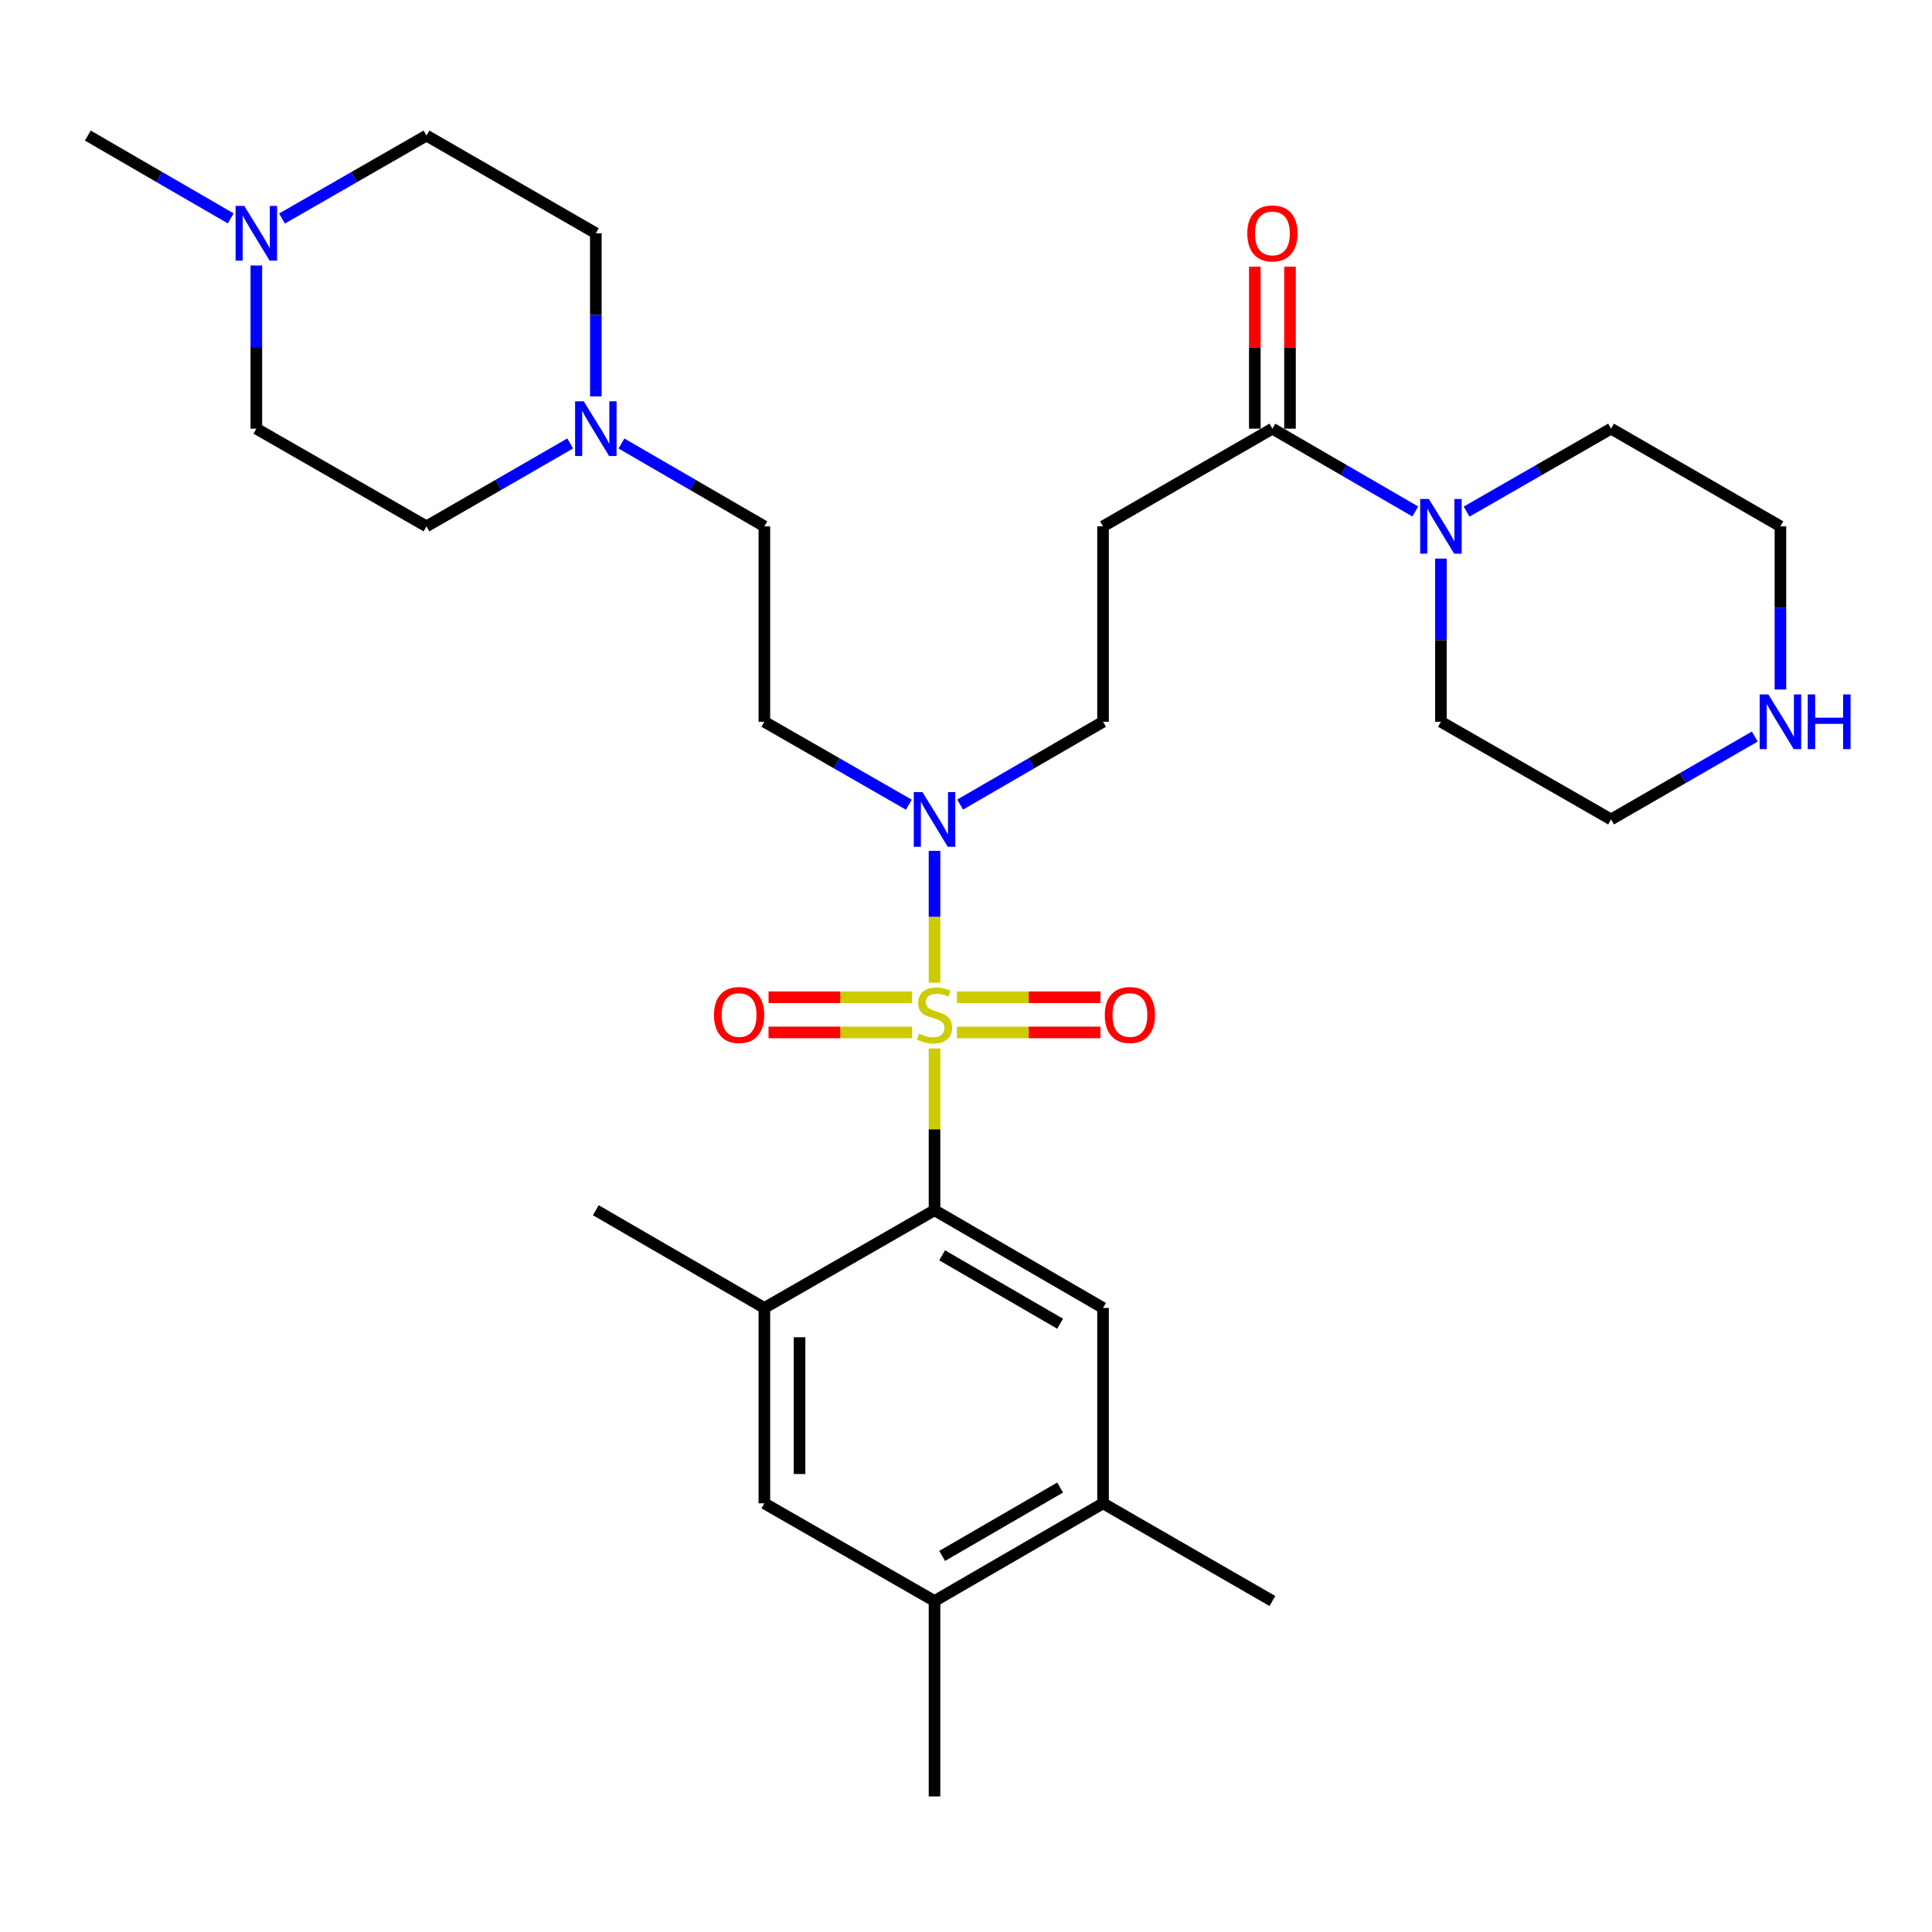 <?xml version='1.0' encoding='iso-8859-1'?>
<svg version='1.1' baseProfile='full'
              xmlns='http://www.w3.org/2000/svg'
                      xmlns:rdkit='http://www.rdkit.org/xml'
                      xmlns:xlink='http://www.w3.org/1999/xlink'
                  xml:space='preserve'
width='1000px' height='1000px' viewBox='0 0 1000 1000'>
<!-- END OF HEADER -->
<rect style='opacity:1.0;fill:#FFFFFF;stroke:none' width='1000' height='1000' x='0' y='0'> </rect>
<path class='bond-0' d='M 483.703,542.691 L 483.703,584.551' style='fill:none;fill-rule:evenodd;stroke:#CCCC00;stroke-width:6px;stroke-linecap:butt;stroke-linejoin:miter;stroke-opacity:1' />
<path class='bond-0' d='M 483.703,584.551 L 483.703,626.412' style='fill:none;fill-rule:evenodd;stroke:#000000;stroke-width:6px;stroke-linecap:butt;stroke-linejoin:miter;stroke-opacity:1' />
<path class='bond-1' d='M 483.703,508.634 L 483.703,474.519' style='fill:none;fill-rule:evenodd;stroke:#CCCC00;stroke-width:6px;stroke-linecap:butt;stroke-linejoin:miter;stroke-opacity:1' />
<path class='bond-1' d='M 483.703,474.519 L 483.703,440.405' style='fill:none;fill-rule:evenodd;stroke:#0000FF;stroke-width:6px;stroke-linecap:butt;stroke-linejoin:miter;stroke-opacity:1' />
<path class='bond-7' d='M 472.095,516.177 L 434.948,516.177' style='fill:none;fill-rule:evenodd;stroke:#CCCC00;stroke-width:6px;stroke-linecap:butt;stroke-linejoin:miter;stroke-opacity:1' />
<path class='bond-7' d='M 434.948,516.177 L 397.802,516.177' style='fill:none;fill-rule:evenodd;stroke:#FF0000;stroke-width:6px;stroke-linecap:butt;stroke-linejoin:miter;stroke-opacity:1' />
<path class='bond-7' d='M 472.095,534.388 L 434.948,534.388' style='fill:none;fill-rule:evenodd;stroke:#CCCC00;stroke-width:6px;stroke-linecap:butt;stroke-linejoin:miter;stroke-opacity:1' />
<path class='bond-7' d='M 434.948,534.388 L 397.802,534.388' style='fill:none;fill-rule:evenodd;stroke:#FF0000;stroke-width:6px;stroke-linecap:butt;stroke-linejoin:miter;stroke-opacity:1' />
<path class='bond-8' d='M 495.312,534.388 L 532.458,534.388' style='fill:none;fill-rule:evenodd;stroke:#CCCC00;stroke-width:6px;stroke-linecap:butt;stroke-linejoin:miter;stroke-opacity:1' />
<path class='bond-8' d='M 532.458,534.388 L 569.605,534.388' style='fill:none;fill-rule:evenodd;stroke:#FF0000;stroke-width:6px;stroke-linecap:butt;stroke-linejoin:miter;stroke-opacity:1' />
<path class='bond-8' d='M 495.312,516.177 L 532.458,516.177' style='fill:none;fill-rule:evenodd;stroke:#CCCC00;stroke-width:6px;stroke-linecap:butt;stroke-linejoin:miter;stroke-opacity:1' />
<path class='bond-8' d='M 532.458,516.177 L 569.605,516.177' style='fill:none;fill-rule:evenodd;stroke:#FF0000;stroke-width:6px;stroke-linecap:butt;stroke-linejoin:miter;stroke-opacity:1' />
<path class='bond-3' d='M 483.703,626.412 L 570.932,676.987' style='fill:none;fill-rule:evenodd;stroke:#000000;stroke-width:6px;stroke-linecap:butt;stroke-linejoin:miter;stroke-opacity:1' />
<path class='bond-3' d='M 487.653,649.752 L 548.713,685.155' style='fill:none;fill-rule:evenodd;stroke:#000000;stroke-width:6px;stroke-linecap:butt;stroke-linejoin:miter;stroke-opacity:1' />
<path class='bond-5' d='M 483.703,626.412 L 395.635,676.987' style='fill:none;fill-rule:evenodd;stroke:#000000;stroke-width:6px;stroke-linecap:butt;stroke-linejoin:miter;stroke-opacity:1' />
<path class='bond-14' d='M 470.425,416.512 L 433.03,395.05' style='fill:none;fill-rule:evenodd;stroke:#0000FF;stroke-width:6px;stroke-linecap:butt;stroke-linejoin:miter;stroke-opacity:1' />
<path class='bond-14' d='M 433.03,395.05 L 395.635,373.588' style='fill:none;fill-rule:evenodd;stroke:#000000;stroke-width:6px;stroke-linecap:butt;stroke-linejoin:miter;stroke-opacity:1' />
<path class='bond-15' d='M 496.963,416.449 L 533.948,395.018' style='fill:none;fill-rule:evenodd;stroke:#0000FF;stroke-width:6px;stroke-linecap:butt;stroke-linejoin:miter;stroke-opacity:1' />
<path class='bond-15' d='M 533.948,395.018 L 570.932,373.588' style='fill:none;fill-rule:evenodd;stroke:#000000;stroke-width:6px;stroke-linecap:butt;stroke-linejoin:miter;stroke-opacity:1' />
<path class='bond-2' d='M 658.596,221.873 L 570.932,272.438' style='fill:none;fill-rule:evenodd;stroke:#000000;stroke-width:6px;stroke-linecap:butt;stroke-linejoin:miter;stroke-opacity:1' />
<path class='bond-4' d='M 658.596,221.873 L 695.58,243.312' style='fill:none;fill-rule:evenodd;stroke:#000000;stroke-width:6px;stroke-linecap:butt;stroke-linejoin:miter;stroke-opacity:1' />
<path class='bond-4' d='M 695.58,243.312 L 732.564,264.751' style='fill:none;fill-rule:evenodd;stroke:#0000FF;stroke-width:6px;stroke-linecap:butt;stroke-linejoin:miter;stroke-opacity:1' />
<path class='bond-17' d='M 667.701,221.873 L 667.701,179.948' style='fill:none;fill-rule:evenodd;stroke:#000000;stroke-width:6px;stroke-linecap:butt;stroke-linejoin:miter;stroke-opacity:1' />
<path class='bond-17' d='M 667.701,179.948 L 667.701,138.022' style='fill:none;fill-rule:evenodd;stroke:#FF0000;stroke-width:6px;stroke-linecap:butt;stroke-linejoin:miter;stroke-opacity:1' />
<path class='bond-17' d='M 649.491,221.873 L 649.491,179.948' style='fill:none;fill-rule:evenodd;stroke:#000000;stroke-width:6px;stroke-linecap:butt;stroke-linejoin:miter;stroke-opacity:1' />
<path class='bond-17' d='M 649.491,179.948 L 649.491,138.022' style='fill:none;fill-rule:evenodd;stroke:#FF0000;stroke-width:6px;stroke-linecap:butt;stroke-linejoin:miter;stroke-opacity:1' />
<path class='bond-10' d='M 570.932,676.987 L 570.932,778.127' style='fill:none;fill-rule:evenodd;stroke:#000000;stroke-width:6px;stroke-linecap:butt;stroke-linejoin:miter;stroke-opacity:1' />
<path class='bond-23' d='M 759.103,264.813 L 796.493,243.343' style='fill:none;fill-rule:evenodd;stroke:#0000FF;stroke-width:6px;stroke-linecap:butt;stroke-linejoin:miter;stroke-opacity:1' />
<path class='bond-23' d='M 796.493,243.343 L 833.883,221.873' style='fill:none;fill-rule:evenodd;stroke:#000000;stroke-width:6px;stroke-linecap:butt;stroke-linejoin:miter;stroke-opacity:1' />
<path class='bond-24' d='M 745.825,289.127 L 745.825,331.357' style='fill:none;fill-rule:evenodd;stroke:#0000FF;stroke-width:6px;stroke-linecap:butt;stroke-linejoin:miter;stroke-opacity:1' />
<path class='bond-24' d='M 745.825,331.357 L 745.825,373.588' style='fill:none;fill-rule:evenodd;stroke:#000000;stroke-width:6px;stroke-linecap:butt;stroke-linejoin:miter;stroke-opacity:1' />
<path class='bond-11' d='M 395.635,676.987 L 395.635,778.127' style='fill:none;fill-rule:evenodd;stroke:#000000;stroke-width:6px;stroke-linecap:butt;stroke-linejoin:miter;stroke-opacity:1' />
<path class='bond-11' d='M 413.845,692.158 L 413.845,762.956' style='fill:none;fill-rule:evenodd;stroke:#000000;stroke-width:6px;stroke-linecap:butt;stroke-linejoin:miter;stroke-opacity:1' />
<path class='bond-25' d='M 395.635,676.987 L 308.406,626.412' style='fill:none;fill-rule:evenodd;stroke:#000000;stroke-width:6px;stroke-linecap:butt;stroke-linejoin:miter;stroke-opacity:1' />
<path class='bond-6' d='M 570.932,272.438 L 570.932,373.588' style='fill:none;fill-rule:evenodd;stroke:#000000;stroke-width:6px;stroke-linecap:butt;stroke-linejoin:miter;stroke-opacity:1' />
<path class='bond-9' d='M 321.666,229.56 L 358.65,250.999' style='fill:none;fill-rule:evenodd;stroke:#0000FF;stroke-width:6px;stroke-linecap:butt;stroke-linejoin:miter;stroke-opacity:1' />
<path class='bond-9' d='M 358.65,250.999 L 395.635,272.438' style='fill:none;fill-rule:evenodd;stroke:#000000;stroke-width:6px;stroke-linecap:butt;stroke-linejoin:miter;stroke-opacity:1' />
<path class='bond-19' d='M 308.406,205.185 L 308.406,162.959' style='fill:none;fill-rule:evenodd;stroke:#0000FF;stroke-width:6px;stroke-linecap:butt;stroke-linejoin:miter;stroke-opacity:1' />
<path class='bond-19' d='M 308.406,162.959 L 308.406,120.734' style='fill:none;fill-rule:evenodd;stroke:#000000;stroke-width:6px;stroke-linecap:butt;stroke-linejoin:miter;stroke-opacity:1' />
<path class='bond-20' d='M 295.136,229.528 L 257.944,250.983' style='fill:none;fill-rule:evenodd;stroke:#0000FF;stroke-width:6px;stroke-linecap:butt;stroke-linejoin:miter;stroke-opacity:1' />
<path class='bond-20' d='M 257.944,250.983 L 220.752,272.438' style='fill:none;fill-rule:evenodd;stroke:#000000;stroke-width:6px;stroke-linecap:butt;stroke-linejoin:miter;stroke-opacity:1' />
<path class='bond-29' d='M 570.932,778.127 L 658.596,828.681' style='fill:none;fill-rule:evenodd;stroke:#000000;stroke-width:6px;stroke-linecap:butt;stroke-linejoin:miter;stroke-opacity:1' />
<path class='bond-31' d='M 570.932,778.127 L 483.703,828.681' style='fill:none;fill-rule:evenodd;stroke:#000000;stroke-width:6px;stroke-linecap:butt;stroke-linejoin:miter;stroke-opacity:1' />
<path class='bond-31' d='M 548.716,769.954 L 487.656,805.342' style='fill:none;fill-rule:evenodd;stroke:#000000;stroke-width:6px;stroke-linecap:butt;stroke-linejoin:miter;stroke-opacity:1' />
<path class='bond-13' d='M 395.635,778.127 L 483.703,828.681' style='fill:none;fill-rule:evenodd;stroke:#000000;stroke-width:6px;stroke-linecap:butt;stroke-linejoin:miter;stroke-opacity:1' />
<path class='bond-12' d='M 132.683,137.422 L 132.683,179.648' style='fill:none;fill-rule:evenodd;stroke:#0000FF;stroke-width:6px;stroke-linecap:butt;stroke-linejoin:miter;stroke-opacity:1' />
<path class='bond-12' d='M 132.683,179.648 L 132.683,221.873' style='fill:none;fill-rule:evenodd;stroke:#000000;stroke-width:6px;stroke-linecap:butt;stroke-linejoin:miter;stroke-opacity:1' />
<path class='bond-26' d='M 119.423,113.047 L 82.439,91.608' style='fill:none;fill-rule:evenodd;stroke:#0000FF;stroke-width:6px;stroke-linecap:butt;stroke-linejoin:miter;stroke-opacity:1' />
<path class='bond-26' d='M 82.439,91.608 L 45.455,70.169' style='fill:none;fill-rule:evenodd;stroke:#000000;stroke-width:6px;stroke-linecap:butt;stroke-linejoin:miter;stroke-opacity:1' />
<path class='bond-32' d='M 145.962,113.11 L 183.357,91.639' style='fill:none;fill-rule:evenodd;stroke:#0000FF;stroke-width:6px;stroke-linecap:butt;stroke-linejoin:miter;stroke-opacity:1' />
<path class='bond-32' d='M 183.357,91.639 L 220.752,70.169' style='fill:none;fill-rule:evenodd;stroke:#000000;stroke-width:6px;stroke-linecap:butt;stroke-linejoin:miter;stroke-opacity:1' />
<path class='bond-30' d='M 483.703,828.681 L 483.703,929.831' style='fill:none;fill-rule:evenodd;stroke:#000000;stroke-width:6px;stroke-linecap:butt;stroke-linejoin:miter;stroke-opacity:1' />
<path class='bond-18' d='M 395.635,373.588 L 395.635,272.438' style='fill:none;fill-rule:evenodd;stroke:#000000;stroke-width:6px;stroke-linecap:butt;stroke-linejoin:miter;stroke-opacity:1' />
<path class='bond-16' d='M 908.277,381.239 L 871.08,402.686' style='fill:none;fill-rule:evenodd;stroke:#0000FF;stroke-width:6px;stroke-linecap:butt;stroke-linejoin:miter;stroke-opacity:1' />
<path class='bond-16' d='M 871.08,402.686 L 833.883,424.133' style='fill:none;fill-rule:evenodd;stroke:#000000;stroke-width:6px;stroke-linecap:butt;stroke-linejoin:miter;stroke-opacity:1' />
<path class='bond-33' d='M 921.547,356.899 L 921.547,314.669' style='fill:none;fill-rule:evenodd;stroke:#0000FF;stroke-width:6px;stroke-linecap:butt;stroke-linejoin:miter;stroke-opacity:1' />
<path class='bond-33' d='M 921.547,314.669 L 921.547,272.438' style='fill:none;fill-rule:evenodd;stroke:#000000;stroke-width:6px;stroke-linecap:butt;stroke-linejoin:miter;stroke-opacity:1' />
<path class='bond-21' d='M 308.406,120.734 L 220.752,70.169' style='fill:none;fill-rule:evenodd;stroke:#000000;stroke-width:6px;stroke-linecap:butt;stroke-linejoin:miter;stroke-opacity:1' />
<path class='bond-22' d='M 220.752,272.438 L 132.683,221.873' style='fill:none;fill-rule:evenodd;stroke:#000000;stroke-width:6px;stroke-linecap:butt;stroke-linejoin:miter;stroke-opacity:1' />
<path class='bond-27' d='M 833.883,221.873 L 921.547,272.438' style='fill:none;fill-rule:evenodd;stroke:#000000;stroke-width:6px;stroke-linecap:butt;stroke-linejoin:miter;stroke-opacity:1' />
<path class='bond-28' d='M 745.825,373.588 L 833.883,424.133' style='fill:none;fill-rule:evenodd;stroke:#000000;stroke-width:6px;stroke-linecap:butt;stroke-linejoin:miter;stroke-opacity:1' />
<path  class='atom-0' d='M 475.703 535.002
Q 476.023 535.122, 477.343 535.682
Q 478.663 536.242, 480.103 536.602
Q 481.583 536.922, 483.023 536.922
Q 485.703 536.922, 487.263 535.642
Q 488.823 534.322, 488.823 532.042
Q 488.823 530.482, 488.023 529.522
Q 487.263 528.562, 486.063 528.042
Q 484.863 527.522, 482.863 526.922
Q 480.343 526.162, 478.823 525.442
Q 477.343 524.722, 476.263 523.202
Q 475.223 521.682, 475.223 519.122
Q 475.223 515.562, 477.623 513.362
Q 480.063 511.162, 484.863 511.162
Q 488.143 511.162, 491.863 512.722
L 490.943 515.802
Q 487.543 514.402, 484.983 514.402
Q 482.223 514.402, 480.703 515.562
Q 479.183 516.682, 479.223 518.642
Q 479.223 520.162, 479.983 521.082
Q 480.783 522.002, 481.903 522.522
Q 483.063 523.042, 484.983 523.642
Q 487.543 524.442, 489.063 525.242
Q 490.583 526.042, 491.663 527.682
Q 492.783 529.282, 492.783 532.042
Q 492.783 535.962, 490.143 538.082
Q 487.543 540.162, 483.183 540.162
Q 480.663 540.162, 478.743 539.602
Q 476.863 539.082, 474.623 538.162
L 475.703 535.002
' fill='#CCCC00'/>
<path  class='atom-2' d='M 477.443 409.973
L 486.723 424.973
Q 487.643 426.453, 489.123 429.133
Q 490.603 431.813, 490.683 431.973
L 490.683 409.973
L 494.443 409.973
L 494.443 438.293
L 490.563 438.293
L 480.603 421.893
Q 479.443 419.973, 478.203 417.773
Q 477.003 415.573, 476.643 414.893
L 476.643 438.293
L 472.963 438.293
L 472.963 409.973
L 477.443 409.973
' fill='#0000FF'/>
<path  class='atom-5' d='M 739.565 258.278
L 748.845 273.278
Q 749.765 274.758, 751.245 277.438
Q 752.725 280.118, 752.805 280.278
L 752.805 258.278
L 756.565 258.278
L 756.565 286.598
L 752.685 286.598
L 742.725 270.198
Q 741.565 268.278, 740.325 266.078
Q 739.125 263.878, 738.765 263.198
L 738.765 286.598
L 735.085 286.598
L 735.085 258.278
L 739.565 258.278
' fill='#0000FF'/>
<path  class='atom-8' d='M 369.563 525.362
Q 369.563 518.562, 372.923 514.762
Q 376.283 510.962, 382.563 510.962
Q 388.843 510.962, 392.203 514.762
Q 395.563 518.562, 395.563 525.362
Q 395.563 532.242, 392.163 536.162
Q 388.763 540.042, 382.563 540.042
Q 376.323 540.042, 372.923 536.162
Q 369.563 532.282, 369.563 525.362
M 382.563 536.842
Q 386.883 536.842, 389.203 533.962
Q 391.563 531.042, 391.563 525.362
Q 391.563 519.802, 389.203 517.002
Q 386.883 514.162, 382.563 514.162
Q 378.243 514.162, 375.883 516.962
Q 373.563 519.762, 373.563 525.362
Q 373.563 531.082, 375.883 533.962
Q 378.243 536.842, 382.563 536.842
' fill='#FF0000'/>
<path  class='atom-9' d='M 571.843 525.362
Q 571.843 518.562, 575.203 514.762
Q 578.563 510.962, 584.843 510.962
Q 591.123 510.962, 594.483 514.762
Q 597.843 518.562, 597.843 525.362
Q 597.843 532.242, 594.443 536.162
Q 591.043 540.042, 584.843 540.042
Q 578.603 540.042, 575.203 536.162
Q 571.843 532.282, 571.843 525.362
M 584.843 536.842
Q 589.163 536.842, 591.483 533.962
Q 593.843 531.042, 593.843 525.362
Q 593.843 519.802, 591.483 517.002
Q 589.163 514.162, 584.843 514.162
Q 580.523 514.162, 578.163 516.962
Q 575.843 519.762, 575.843 525.362
Q 575.843 531.082, 578.163 533.962
Q 580.523 536.842, 584.843 536.842
' fill='#FF0000'/>
<path  class='atom-10' d='M 302.146 207.713
L 311.426 222.713
Q 312.346 224.193, 313.826 226.873
Q 315.306 229.553, 315.386 229.713
L 315.386 207.713
L 319.146 207.713
L 319.146 236.033
L 315.266 236.033
L 305.306 219.633
Q 304.146 217.713, 302.906 215.513
Q 301.706 213.313, 301.346 212.633
L 301.346 236.033
L 297.666 236.033
L 297.666 207.713
L 302.146 207.713
' fill='#0000FF'/>
<path  class='atom-13' d='M 126.423 106.574
L 135.703 121.574
Q 136.623 123.054, 138.103 125.734
Q 139.583 128.414, 139.663 128.574
L 139.663 106.574
L 143.423 106.574
L 143.423 134.894
L 139.543 134.894
L 129.583 118.494
Q 128.423 116.574, 127.183 114.374
Q 125.983 112.174, 125.623 111.494
L 125.623 134.894
L 121.943 134.894
L 121.943 106.574
L 126.423 106.574
' fill='#0000FF'/>
<path  class='atom-17' d='M 915.287 359.428
L 924.567 374.428
Q 925.487 375.908, 926.967 378.588
Q 928.447 381.268, 928.527 381.428
L 928.527 359.428
L 932.287 359.428
L 932.287 387.748
L 928.407 387.748
L 918.447 371.348
Q 917.287 369.428, 916.047 367.228
Q 914.847 365.028, 914.487 364.348
L 914.487 387.748
L 910.807 387.748
L 910.807 359.428
L 915.287 359.428
' fill='#0000FF'/>
<path  class='atom-17' d='M 935.687 359.428
L 939.527 359.428
L 939.527 371.468
L 954.007 371.468
L 954.007 359.428
L 957.847 359.428
L 957.847 387.748
L 954.007 387.748
L 954.007 374.668
L 939.527 374.668
L 939.527 387.748
L 935.687 387.748
L 935.687 359.428
' fill='#0000FF'/>
<path  class='atom-18' d='M 645.596 120.814
Q 645.596 114.014, 648.956 110.214
Q 652.316 106.414, 658.596 106.414
Q 664.876 106.414, 668.236 110.214
Q 671.596 114.014, 671.596 120.814
Q 671.596 127.694, 668.196 131.614
Q 664.796 135.494, 658.596 135.494
Q 652.356 135.494, 648.956 131.614
Q 645.596 127.734, 645.596 120.814
M 658.596 132.294
Q 662.916 132.294, 665.236 129.414
Q 667.596 126.494, 667.596 120.814
Q 667.596 115.254, 665.236 112.454
Q 662.916 109.614, 658.596 109.614
Q 654.276 109.614, 651.916 112.414
Q 649.596 115.214, 649.596 120.814
Q 649.596 126.534, 651.916 129.414
Q 654.276 132.294, 658.596 132.294
' fill='#FF0000'/>
</svg>
